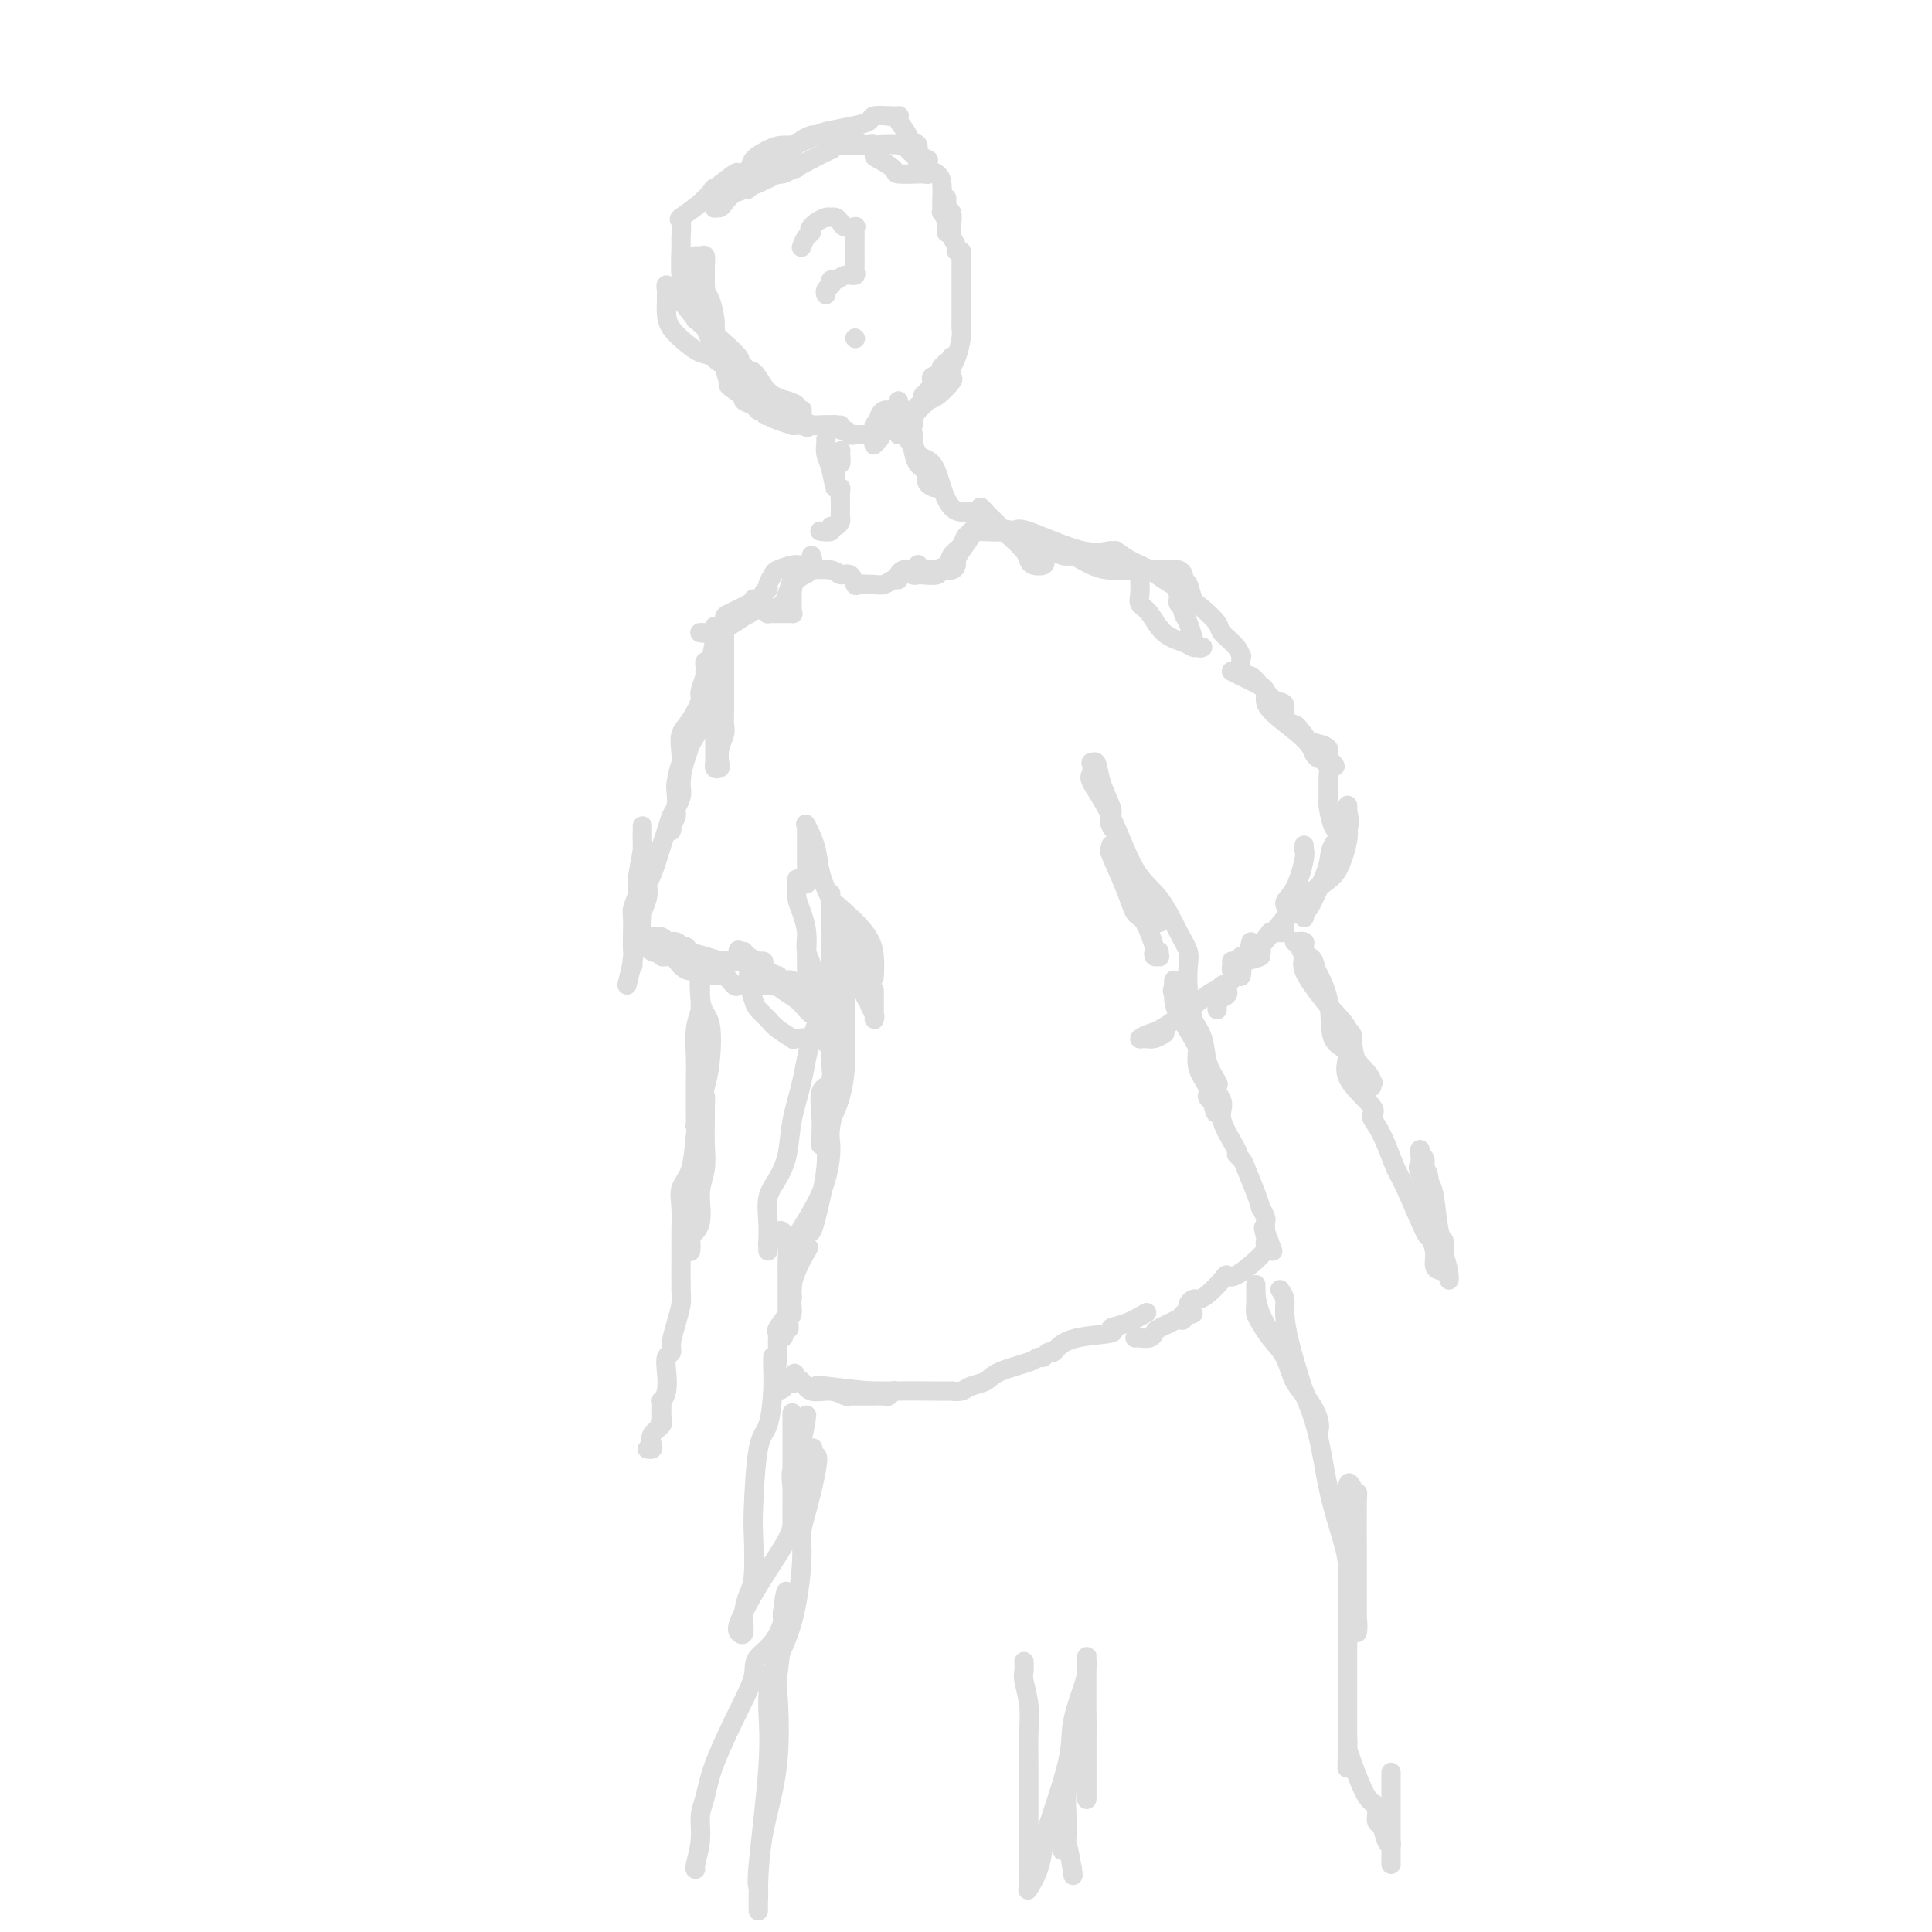<svg viewBox='0 0 400 400' version='1.1' xmlns='http://www.w3.org/2000/svg' xmlns:xlink='http://www.w3.org/1999/xlink'><g fill='none' stroke='#DDDDDD' stroke-width='4' stroke-linecap='round' stroke-linejoin='round'><path d='M165,118c0.449,-0.009 0.897,-0.019 1,0c0.103,0.019 -0.141,0.065 1,0c1.141,-0.065 3.667,-0.242 5,0c1.333,0.242 1.475,0.902 2,1c0.525,0.098 1.435,-0.366 2,0c0.565,0.366 0.784,1.563 1,2c0.216,0.437 0.428,0.113 1,0c0.572,-0.113 1.502,-0.015 2,0c0.498,0.015 0.563,-0.051 1,0c0.437,0.051 1.244,0.220 2,0c0.756,-0.220 1.459,-0.830 2,-1c0.541,-0.170 0.918,0.099 1,0c0.082,-0.099 -0.132,-0.566 0,-1c0.132,-0.434 0.610,-0.834 1,-1c0.390,-0.166 0.692,-0.096 1,0c0.308,0.096 0.621,0.218 1,0c0.379,-0.218 0.822,-0.777 1,-1c0.178,-0.223 0.089,-0.112 0,0'/><path d='M190,117c0.000,0.000 0.100,0.100 0.1,0.1'/><path d='M190,117c0.000,0.000 0.100,0.100 0.1,0.1'/><path d='M202,110c-0.475,-0.037 -0.950,-0.074 -1,0c-0.050,0.074 0.324,0.258 0,1c-0.324,0.742 -1.348,2.040 -2,3c-0.652,0.960 -0.932,1.582 -1,2c-0.068,0.418 0.078,0.634 0,1c-0.078,0.366 -0.378,0.883 -1,1c-0.622,0.117 -1.564,-0.165 -2,0c-0.436,0.165 -0.366,0.776 -1,1c-0.634,0.224 -1.972,0.061 -3,0c-1.028,-0.061 -1.746,-0.020 -2,0c-0.254,0.020 -0.043,0.020 0,0c0.043,-0.020 -0.083,-0.060 0,0c0.083,0.060 0.374,0.220 1,0c0.626,-0.220 1.586,-0.821 2,-1c0.414,-0.179 0.281,0.065 1,0c0.719,-0.065 2.290,-0.438 3,-1c0.710,-0.562 0.558,-1.313 1,-2c0.442,-0.687 1.478,-1.311 2,-2c0.522,-0.689 0.532,-1.442 1,-2c0.468,-0.558 1.395,-0.919 2,-1c0.605,-0.081 0.887,0.120 1,0c0.113,-0.120 0.056,-0.560 0,-1'/><path d='M203,109c1.858,-1.724 0.501,-1.033 0,-1c-0.501,0.033 -0.148,-0.593 0,-1c0.148,-0.407 0.089,-0.595 0,-1c-0.089,-0.405 -0.210,-1.027 0,-1c0.210,0.027 0.751,0.702 1,1c0.249,0.298 0.207,0.219 1,1c0.793,0.781 2.422,2.422 3,3c0.578,0.578 0.104,0.092 0,0c-0.104,-0.092 0.161,0.211 1,1c0.839,0.789 2.251,2.065 3,3c0.749,0.935 0.835,1.530 1,2c0.165,0.470 0.407,0.815 1,1c0.593,0.185 1.535,0.210 2,0c0.465,-0.210 0.453,-0.656 0,-1c-0.453,-0.344 -1.348,-0.587 -2,-1c-0.652,-0.413 -1.060,-0.996 -2,-2c-0.940,-1.004 -2.411,-2.430 -3,-3c-0.589,-0.570 -0.294,-0.285 0,0'/><path d='M173,94c0.000,0.356 0.000,0.712 0,1c-0.000,0.288 -0.000,0.507 0,1c0.000,0.493 0.000,1.261 0,2c-0.000,0.739 -0.000,1.448 0,2c0.000,0.552 0.000,0.948 0,1c-0.000,0.052 -0.000,-0.238 0,0c0.000,0.238 0.000,1.005 0,1c-0.000,-0.005 -0.001,-0.784 0,-1c0.001,-0.216 0.004,0.129 0,0c-0.004,-0.129 -0.015,-0.734 0,-1c0.015,-0.266 0.056,-0.195 0,-1c-0.056,-0.805 -0.207,-2.486 0,-3c0.207,-0.514 0.774,0.139 1,0c0.226,-0.139 0.113,-1.069 0,-2'/><path d='M174,94c0.167,-1.167 0.083,-0.583 0,0'/><path d='M186,90c0.734,0.021 1.468,0.042 2,0c0.532,-0.042 0.863,-0.147 1,0c0.137,0.147 0.081,0.546 0,1c-0.081,0.454 -0.188,0.963 0,2c0.188,1.037 0.669,2.601 1,3c0.331,0.399 0.511,-0.369 1,0c0.489,0.369 1.287,1.873 2,3c0.713,1.127 1.340,1.875 1,2c-0.340,0.125 -1.649,-0.375 -2,-1c-0.351,-0.625 0.256,-1.376 0,-2c-0.256,-0.624 -1.375,-1.123 -2,-2c-0.625,-0.877 -0.757,-2.134 -1,-3c-0.243,-0.866 -0.598,-1.343 -1,-2c-0.402,-0.657 -0.850,-1.496 -1,-2c-0.150,-0.504 -0.002,-0.674 0,-1c0.002,-0.326 -0.142,-0.807 0,-1c0.142,-0.193 0.571,-0.096 1,0'/><path d='M188,87c-0.548,-1.901 0.581,-0.653 1,0c0.419,0.653 0.129,0.712 0,1c-0.129,0.288 -0.095,0.805 0,2c0.095,1.195 0.253,3.066 1,4c0.747,0.934 2.084,0.930 3,2c0.916,1.070 1.412,3.215 2,5c0.588,1.785 1.270,3.209 2,4c0.730,0.791 1.510,0.947 2,1c0.490,0.053 0.692,0.001 1,0c0.308,-0.001 0.724,0.049 1,0c0.276,-0.049 0.414,-0.195 1,0c0.586,0.195 1.621,0.733 2,1c0.379,0.267 0.102,0.264 0,0c-0.102,-0.264 -0.029,-0.790 0,-1c0.029,-0.210 0.015,-0.105 0,0'/><path d='M171,91c-0.007,0.468 -0.013,0.935 0,1c0.013,0.065 0.046,-0.274 0,0c-0.046,0.274 -0.170,1.161 0,2c0.170,0.839 0.634,1.629 1,3c0.366,1.371 0.634,3.322 1,4c0.366,0.678 0.830,0.083 1,0c0.170,-0.083 0.046,0.344 0,1c-0.046,0.656 -0.015,1.539 0,2c0.015,0.461 0.014,0.501 0,1c-0.014,0.499 -0.040,1.458 0,2c0.040,0.542 0.147,0.667 0,1c-0.147,0.333 -0.548,0.874 -1,1c-0.452,0.126 -0.956,-0.162 -1,0c-0.044,0.162 0.373,0.774 0,1c-0.373,0.226 -1.535,0.064 -2,0c-0.465,-0.064 -0.232,-0.032 0,0'/><path d='M201,110c0.479,0.009 0.959,0.018 1,0c0.041,-0.018 -0.356,-0.062 1,0c1.356,0.062 4.464,0.231 6,0c1.536,-0.231 1.498,-0.860 4,0c2.502,0.860 7.543,3.211 11,4c3.457,0.789 5.330,0.015 6,0c0.670,-0.015 0.136,0.728 0,1c-0.136,0.272 0.127,0.073 0,0c-0.127,-0.073 -0.642,-0.018 -1,0c-0.358,0.018 -0.557,0.001 -1,0c-0.443,-0.001 -1.129,0.016 -2,0c-0.871,-0.016 -1.928,-0.064 -3,0c-1.072,0.064 -2.158,0.242 -3,0c-0.842,-0.242 -1.440,-0.902 -2,-1c-0.560,-0.098 -1.083,0.366 -2,0c-0.917,-0.366 -2.229,-1.562 -3,-2c-0.771,-0.438 -1.000,-0.117 -1,0c0.000,0.117 0.231,0.032 0,0c-0.231,-0.032 -0.923,-0.009 -1,0c-0.077,0.009 0.462,0.005 1,0'/><path d='M212,112c-2.717,-0.309 -0.510,-0.083 1,0c1.510,0.083 2.324,0.022 3,0c0.676,-0.022 1.213,-0.006 3,1c1.787,1.006 4.823,3.002 7,4c2.177,0.998 3.495,1.000 4,1c0.505,0.000 0.198,0.000 0,0c-0.198,-0.000 -0.288,-0.000 0,0c0.288,0.000 0.953,0.000 2,0c1.047,-0.000 2.474,-0.000 3,0c0.526,0.000 0.150,0.000 0,0c-0.150,-0.000 -0.075,-0.000 0,0'/><path d='M231,114c0.882,0.666 1.763,1.331 3,2c1.237,0.669 2.829,1.341 4,2c1.171,0.659 1.922,1.304 3,2c1.078,0.696 2.484,1.443 3,2c0.516,0.557 0.142,0.924 0,1c-0.142,0.076 -0.052,-0.138 0,0c0.052,0.138 0.066,0.628 0,1c-0.066,0.372 -0.211,0.627 0,1c0.211,0.373 0.778,0.866 1,1c0.222,0.134 0.101,-0.090 0,0c-0.101,0.090 -0.180,0.493 0,1c0.180,0.507 0.620,1.116 1,2c0.380,0.884 0.702,2.041 1,3c0.298,0.959 0.573,1.718 1,2c0.427,0.282 1.006,0.086 1,0c-0.006,-0.086 -0.595,-0.061 -1,0c-0.405,0.061 -0.624,0.157 -1,0c-0.376,-0.157 -0.910,-0.569 -2,-1c-1.090,-0.431 -2.737,-0.883 -4,-2c-1.263,-1.117 -2.142,-2.901 -3,-4c-0.858,-1.099 -1.694,-1.513 -2,-2c-0.306,-0.487 -0.082,-1.048 0,-2c0.082,-0.952 0.022,-2.295 0,-3c-0.022,-0.705 -0.006,-0.773 0,-1c0.006,-0.227 0.003,-0.614 0,-1'/><path d='M236,118c0.434,-1.082 1.518,-0.287 2,0c0.482,0.287 0.363,0.066 1,0c0.637,-0.066 2.030,0.022 3,0c0.970,-0.022 1.516,-0.154 2,0c0.484,0.154 0.905,0.592 1,1c0.095,0.408 -0.135,0.785 0,1c0.135,0.215 0.636,0.269 1,1c0.364,0.731 0.591,2.138 1,3c0.409,0.862 0.999,1.178 2,2c1.001,0.822 2.412,2.151 3,3c0.588,0.849 0.352,1.219 1,2c0.648,0.781 2.179,1.973 3,3c0.821,1.027 0.930,1.890 1,2c0.070,0.110 0.100,-0.532 0,0c-0.100,0.532 -0.328,2.239 0,3c0.328,0.761 1.214,0.575 2,1c0.786,0.425 1.471,1.461 2,2c0.529,0.539 0.901,0.582 1,1c0.099,0.418 -0.075,1.213 0,2c0.075,0.787 0.399,1.567 2,3c1.601,1.433 4.481,3.518 6,5c1.519,1.482 1.678,2.361 2,3c0.322,0.639 0.806,1.040 1,1c0.194,-0.040 0.097,-0.520 0,-1'/><path d='M273,156c4.147,5.515 0.514,0.801 -1,-1c-1.514,-1.801 -0.909,-0.691 -1,-1c-0.091,-0.309 -0.879,-2.037 -2,-3c-1.121,-0.963 -2.574,-1.160 -3,-2c-0.426,-0.840 0.175,-2.322 0,-3c-0.175,-0.678 -1.125,-0.551 -2,-1c-0.875,-0.449 -1.676,-1.475 -2,-2c-0.324,-0.525 -0.171,-0.549 -1,-1c-0.829,-0.451 -2.639,-1.330 -4,-2c-1.361,-0.670 -2.274,-1.129 -2,-1c0.274,0.129 1.735,0.848 2,1c0.265,0.152 -0.666,-0.264 0,0c0.666,0.264 2.927,1.209 4,2c1.073,0.791 0.956,1.429 1,2c0.044,0.571 0.248,1.074 1,2c0.752,0.926 2.053,2.276 3,3c0.947,0.724 1.539,0.824 2,1c0.461,0.176 0.789,0.429 1,1c0.211,0.571 0.305,1.459 1,2c0.695,0.541 1.990,0.736 3,1c1.010,0.264 1.735,0.596 2,1c0.265,0.404 0.071,0.878 0,1c-0.071,0.122 -0.020,-0.108 0,0c0.020,0.108 0.010,0.554 0,1'/><path d='M275,157c2.784,2.812 0.745,1.342 0,1c-0.745,-0.342 -0.197,0.444 0,1c0.197,0.556 0.042,0.880 0,2c-0.042,1.120 0.027,3.035 0,4c-0.027,0.965 -0.152,0.981 0,2c0.152,1.019 0.579,3.040 1,4c0.421,0.960 0.834,0.857 1,1c0.166,0.143 0.083,0.532 0,1c-0.083,0.468 -0.166,1.014 0,1c0.166,-0.014 0.580,-0.590 1,-1c0.420,-0.410 0.845,-0.656 1,-1c0.155,-0.344 0.042,-0.786 0,-1c-0.042,-0.214 -0.011,-0.200 0,-1c0.011,-0.800 0.003,-2.415 0,-3c-0.003,-0.585 0.001,-0.141 0,0c-0.001,0.141 -0.005,-0.023 0,0c0.005,0.023 0.021,0.232 0,1c-0.021,0.768 -0.077,2.095 0,3c0.077,0.905 0.289,1.387 0,3c-0.289,1.613 -1.078,4.357 -2,6c-0.922,1.643 -1.978,2.184 -3,3c-1.022,0.816 -2.011,1.908 -3,3'/><path d='M271,186c-1.467,2.460 -1.134,2.610 -1,3c0.134,0.390 0.068,1.021 0,1c-0.068,-0.021 -0.137,-0.693 0,-1c0.137,-0.307 0.479,-0.249 1,-1c0.521,-0.751 1.222,-2.313 2,-4c0.778,-1.687 1.634,-3.501 2,-5c0.366,-1.499 0.241,-2.682 1,-4c0.759,-1.318 2.403,-2.770 3,-4c0.597,-1.230 0.149,-2.236 0,-3c-0.149,-0.764 0.002,-1.284 0,-1c-0.002,0.284 -0.156,1.371 0,2c0.156,0.629 0.622,0.799 0,3c-0.622,2.201 -2.331,6.432 -4,9c-1.669,2.568 -3.298,3.473 -5,5c-1.702,1.527 -3.477,3.677 -4,5c-0.523,1.323 0.205,1.818 0,2c-0.205,0.182 -1.344,0.052 -2,0c-0.656,-0.052 -0.828,-0.026 -1,0'/><path d='M263,193c-2.325,2.778 -2.139,3.724 -2,4c0.139,0.276 0.230,-0.118 0,0c-0.230,0.118 -0.780,0.748 -1,1c-0.220,0.252 -0.110,0.126 0,0'/><path d='M270,175c0.011,0.440 0.022,0.880 0,1c-0.022,0.120 -0.078,-0.081 0,0c0.078,0.081 0.288,0.445 0,2c-0.288,1.555 -1.076,4.300 -2,6c-0.924,1.700 -1.985,2.353 -2,3c-0.015,0.647 1.016,1.286 0,3c-1.016,1.714 -4.079,4.501 -5,6c-0.921,1.499 0.299,1.709 0,2c-0.299,0.291 -2.119,0.664 -3,1c-0.881,0.336 -0.825,0.636 -1,1c-0.175,0.364 -0.583,0.791 -1,1c-0.417,0.209 -0.844,0.200 -1,0c-0.156,-0.200 -0.042,-0.592 0,-1c0.042,-0.408 0.012,-0.831 0,-1c-0.012,-0.169 -0.006,-0.085 0,0'/><path d='M168,115c0.309,1.110 0.618,2.221 0,3c-0.618,0.779 -2.164,1.228 -3,2c-0.836,0.772 -0.963,1.867 -1,3c-0.037,1.133 0.015,2.304 0,3c-0.015,0.696 -0.098,0.919 0,1c0.098,0.081 0.376,0.022 0,0c-0.376,-0.022 -1.407,-0.005 -2,0c-0.593,0.005 -0.747,-0.001 -1,0c-0.253,0.001 -0.604,0.011 -1,0c-0.396,-0.011 -0.837,-0.041 -1,0c-0.163,0.041 -0.046,0.155 0,0c0.046,-0.155 0.023,-0.577 0,-1'/><path d='M159,126c-0.656,0.039 0.205,0.136 1,0c0.795,-0.136 1.526,-0.505 2,-1c0.474,-0.495 0.691,-1.117 1,-2c0.309,-0.883 0.709,-2.026 1,-3c0.291,-0.974 0.472,-1.778 1,-2c0.528,-0.222 1.403,0.137 2,0c0.597,-0.137 0.915,-0.770 1,-1c0.085,-0.230 -0.065,-0.059 0,0c0.065,0.059 0.344,0.004 0,0c-0.344,-0.004 -1.312,0.044 -2,0c-0.688,-0.044 -1.097,-0.180 -2,0c-0.903,0.180 -2.299,0.676 -3,1c-0.701,0.324 -0.708,0.476 -1,1c-0.292,0.524 -0.870,1.419 -1,2c-0.130,0.581 0.189,0.849 0,1c-0.189,0.151 -0.886,0.185 -1,1c-0.114,0.815 0.354,2.412 0,3c-0.354,0.588 -1.530,0.168 -2,0c-0.470,-0.168 -0.235,-0.084 0,0'/><path d='M156,126c-1.041,1.492 -1.144,1.222 -1,1c0.144,-0.222 0.536,-0.395 0,0c-0.536,0.395 -1.998,1.360 -3,2c-1.002,0.640 -1.544,0.956 -2,1c-0.456,0.044 -0.827,-0.184 -1,0c-0.173,0.184 -0.148,0.781 -1,1c-0.852,0.219 -2.582,0.059 -3,0c-0.418,-0.059 0.476,-0.016 1,0c0.524,0.016 0.680,0.004 1,0c0.320,-0.004 0.806,-0.001 1,0c0.194,0.001 0.097,0.001 0,0'/><path d='M156,124c0.000,0.214 0.000,0.428 -1,1c-1.000,0.572 -3.000,1.501 -4,2c-1.000,0.499 -1.000,0.567 -1,1c-0.000,0.433 -0.000,1.230 0,2c0.000,0.770 0.000,1.513 0,2c-0.000,0.487 -0.000,0.718 0,1c0.000,0.282 0.000,0.613 0,1c-0.000,0.387 -0.000,0.828 0,2c0.000,1.172 0.001,3.076 0,4c-0.001,0.924 -0.004,0.869 0,2c0.004,1.131 0.015,3.448 0,5c-0.015,1.552 -0.056,2.339 0,3c0.056,0.661 0.207,1.198 0,2c-0.207,0.802 -0.774,1.871 -1,3c-0.226,1.129 -0.113,2.320 0,3c0.113,0.680 0.226,0.850 0,1c-0.226,0.150 -0.793,0.279 -1,0c-0.207,-0.279 -0.056,-0.967 0,-1c0.056,-0.033 0.015,0.588 0,0c-0.015,-0.588 -0.004,-2.384 0,-4c0.004,-1.616 0.001,-3.052 0,-5c-0.001,-1.948 -0.000,-4.409 0,-6c0.000,-1.591 0.000,-2.313 0,-3c-0.000,-0.687 -0.000,-1.339 0,-2c0.000,-0.661 0.000,-1.332 0,-2c-0.000,-0.668 -0.000,-1.334 0,-2c0.000,-0.666 0.000,-1.333 0,-2'/><path d='M148,132c-0.155,-4.172 -0.043,-1.602 0,-1c0.043,0.602 0.018,-0.763 0,-1c-0.018,-0.237 -0.028,0.655 0,1c0.028,0.345 0.093,0.144 0,1c-0.093,0.856 -0.344,2.770 -1,5c-0.656,2.230 -1.717,4.776 -2,6c-0.283,1.224 0.212,1.127 0,2c-0.212,0.873 -1.133,2.717 -2,4c-0.867,1.283 -1.681,2.006 -2,3c-0.319,0.994 -0.142,2.259 0,4c0.142,1.741 0.248,3.960 0,6c-0.248,2.040 -0.851,3.903 -1,5c-0.149,1.097 0.154,1.428 0,2c-0.154,0.572 -0.765,1.384 -1,2c-0.235,0.616 -0.092,1.035 0,1c0.092,-0.035 0.135,-0.523 0,-1c-0.135,-0.477 -0.449,-0.942 0,-2c0.449,-1.058 1.659,-2.708 2,-4c0.341,-1.292 -0.188,-2.226 0,-4c0.188,-1.774 1.094,-4.387 2,-7'/><path d='M143,154c0.724,-3.516 0.533,-3.807 1,-5c0.467,-1.193 1.593,-3.287 2,-5c0.407,-1.713 0.094,-3.046 0,-4c-0.094,-0.954 0.029,-1.531 0,-2c-0.029,-0.469 -0.212,-0.832 0,-1c0.212,-0.168 0.819,-0.142 1,0c0.181,0.142 -0.062,0.400 0,1c0.062,0.600 0.431,1.541 0,3c-0.431,1.459 -1.660,3.434 -2,5c-0.340,1.566 0.210,2.722 0,4c-0.210,1.278 -1.180,2.678 -2,4c-0.820,1.322 -1.491,2.566 -2,4c-0.509,1.434 -0.858,3.060 -1,4c-0.142,0.940 -0.079,1.196 0,2c0.079,0.804 0.172,2.156 0,3c-0.172,0.844 -0.611,1.181 -1,2c-0.389,0.819 -0.729,2.121 -1,3c-0.271,0.879 -0.473,1.336 -1,3c-0.527,1.664 -1.380,4.536 -2,6c-0.620,1.464 -1.007,1.519 -1,2c0.007,0.481 0.408,1.387 0,3c-0.408,1.613 -1.626,3.932 -2,5c-0.374,1.068 0.096,0.884 0,2c-0.096,1.116 -0.757,3.531 -1,5c-0.243,1.469 -0.070,1.991 0,2c0.070,0.009 0.035,-0.496 0,-1'/><path d='M131,199c-2.319,9.625 -0.617,2.688 0,0c0.617,-2.688 0.150,-1.129 0,-2c-0.150,-0.871 0.016,-4.174 0,-6c-0.016,-1.826 -0.215,-2.176 0,-3c0.215,-0.824 0.842,-2.122 1,-3c0.158,-0.878 -0.154,-1.335 0,-3c0.154,-1.665 0.773,-4.538 1,-6c0.227,-1.462 0.061,-1.515 0,-2c-0.061,-0.485 -0.016,-1.404 0,-2c0.016,-0.596 0.004,-0.869 0,-1c-0.004,-0.131 -0.001,-0.118 0,0c0.001,0.118 -0.001,0.343 0,2c0.001,1.657 0.004,4.747 0,7c-0.004,2.253 -0.016,3.668 0,5c0.016,1.332 0.060,2.580 0,4c-0.060,1.420 -0.225,3.011 0,4c0.225,0.989 0.839,1.375 1,2c0.161,0.625 -0.131,1.488 1,2c1.131,0.512 3.686,0.673 5,1c1.314,0.327 1.387,0.820 2,1c0.613,0.180 1.766,0.048 3,0c1.234,-0.048 2.549,-0.013 4,0c1.451,0.013 3.038,0.003 4,0c0.962,-0.003 1.297,-0.001 2,0c0.703,0.001 1.772,0.000 2,0c0.228,-0.000 -0.386,-0.000 -1,0'/><path d='M156,199c3.273,0.296 0.955,0.037 -1,0c-1.955,-0.037 -3.546,0.149 -5,0c-1.454,-0.149 -2.770,-0.632 -4,-1c-1.230,-0.368 -2.376,-0.619 -3,-1c-0.624,-0.381 -0.728,-0.890 -1,-1c-0.272,-0.110 -0.711,0.180 -1,0c-0.289,-0.180 -0.428,-0.830 -1,-1c-0.572,-0.170 -1.577,0.141 -2,0c-0.423,-0.141 -0.263,-0.733 -1,-1c-0.737,-0.267 -2.371,-0.207 -3,0c-0.629,0.207 -0.254,0.561 0,1c0.254,0.439 0.385,0.961 1,1c0.615,0.039 1.712,-0.406 2,0c0.288,0.406 -0.233,1.663 0,2c0.233,0.337 1.221,-0.245 2,0c0.779,0.245 1.349,1.318 2,2c0.651,0.682 1.383,0.975 2,1c0.617,0.025 1.120,-0.218 2,0c0.880,0.218 2.137,0.895 3,1c0.863,0.105 1.330,-0.364 2,0c0.670,0.364 1.541,1.562 2,2c0.459,0.438 0.504,0.117 1,0c0.496,-0.117 1.442,-0.031 2,0c0.558,0.031 0.727,0.008 1,0c0.273,-0.008 0.650,-0.002 1,0c0.350,0.002 0.671,0.001 1,0c0.329,-0.001 0.664,-0.000 1,0'/><path d='M159,204c2.785,0.437 0.746,-0.470 0,-1c-0.746,-0.530 -0.201,-0.681 0,-1c0.201,-0.319 0.057,-0.805 0,-1c-0.057,-0.195 -0.029,-0.097 0,0'/><path d='M165,182c-0.006,0.352 -0.012,0.705 0,1c0.012,0.295 0.042,0.534 0,1c-0.042,0.466 -0.155,1.160 0,2c0.155,0.840 0.577,1.826 1,3c0.423,1.174 0.845,2.536 1,4c0.155,1.464 0.042,3.031 0,4c-0.042,0.969 -0.012,1.339 0,2c0.012,0.661 0.007,1.614 0,3c-0.007,1.386 -0.016,3.206 0,4c0.016,0.794 0.057,0.564 0,1c-0.057,0.436 -0.212,1.539 0,2c0.212,0.461 0.790,0.279 1,0c0.210,-0.279 0.053,-0.654 0,-1c-0.053,-0.346 -0.000,-0.664 0,-1c0.000,-0.336 -0.052,-0.689 0,-2c0.052,-1.311 0.210,-3.578 0,-5c-0.210,-1.422 -0.787,-1.998 -1,-3c-0.213,-1.002 -0.061,-2.429 0,-3c0.061,-0.571 0.030,-0.285 0,0'/><path d='M167,183c0.000,-1.790 0.000,-3.579 0,-5c0.000,-1.421 0.000,-2.472 0,-3c0.000,-0.528 0.000,-0.533 0,-1c0.000,-0.467 0.000,-1.395 0,-2c0.000,-0.605 -0.000,-0.887 0,-1c0.000,-0.113 0.000,-0.056 0,0'/><path d='M167,171c0.058,0.110 0.116,0.220 0,0c-0.116,-0.220 -0.404,-0.771 0,0c0.404,0.771 1.502,2.863 2,5c0.498,2.137 0.397,4.320 2,8c1.603,3.680 4.912,8.859 6,11c1.088,2.141 -0.044,1.246 0,3c0.044,1.754 1.266,6.158 2,8c0.734,1.842 0.981,1.121 1,1c0.019,-0.121 -0.191,0.358 0,1c0.191,0.642 0.783,1.448 1,2c0.217,0.552 0.058,0.849 0,1c-0.058,0.151 -0.016,0.156 0,0c0.016,-0.156 0.004,-0.473 0,-1c-0.004,-0.527 -0.001,-1.265 0,-2c0.001,-0.735 0.000,-1.467 0,-2c-0.000,-0.533 -0.000,-0.867 0,-1c0.000,-0.133 0.000,-0.067 0,0'/><path d='M181,202c-0.021,0.341 -0.041,0.683 0,0c0.041,-0.683 0.145,-2.389 0,-4c-0.145,-1.611 -0.539,-3.126 -2,-5c-1.461,-1.874 -3.989,-4.107 -5,-5c-1.011,-0.893 -0.506,-0.447 0,0'/><path d='M172,185c-0.000,0.305 -0.000,0.610 0,2c0.000,1.390 0.000,3.866 0,6c-0.000,2.134 -0.001,3.928 0,5c0.001,1.072 0.002,1.422 0,3c-0.002,1.578 -0.008,4.384 0,7c0.008,2.616 0.030,5.042 0,7c-0.030,1.958 -0.113,3.448 0,5c0.113,1.552 0.423,3.166 0,4c-0.423,0.834 -1.579,0.888 -2,2c-0.421,1.112 -0.107,3.281 0,5c0.107,1.719 0.007,2.986 0,4c-0.007,1.014 0.079,1.774 0,2c-0.079,0.226 -0.322,-0.083 0,-1c0.322,-0.917 1.211,-2.441 2,-4c0.789,-1.559 1.479,-3.152 2,-5c0.521,-1.848 0.872,-3.951 1,-6c0.128,-2.049 0.034,-4.044 0,-6c-0.034,-1.956 -0.009,-3.874 0,-6c0.009,-2.126 0.003,-4.462 0,-7c-0.003,-2.538 -0.004,-5.279 0,-7c0.004,-1.721 0.012,-2.423 0,-3c-0.012,-0.577 -0.044,-1.031 0,-1c0.044,0.031 0.166,0.547 0,1c-0.166,0.453 -0.619,0.844 -1,2c-0.381,1.156 -0.691,3.078 -1,5'/><path d='M173,199c-0.605,2.528 -1.117,5.347 -2,8c-0.883,2.653 -2.137,5.140 -3,8c-0.863,2.860 -1.335,6.094 -2,9c-0.665,2.906 -1.523,5.484 -2,8c-0.477,2.516 -0.573,4.971 -1,7c-0.427,2.029 -1.186,3.633 -2,5c-0.814,1.367 -1.682,2.497 -2,4c-0.318,1.503 -0.085,3.380 0,5c0.085,1.620 0.022,2.982 0,4c-0.022,1.018 -0.003,1.691 0,2c0.003,0.309 -0.010,0.255 0,0c0.010,-0.255 0.044,-0.712 0,-1c-0.044,-0.288 -0.166,-0.408 0,-1c0.166,-0.592 0.619,-1.656 1,-2c0.381,-0.344 0.691,0.032 1,0c0.309,-0.032 0.619,-0.470 1,0c0.381,0.470 0.834,1.850 1,3c0.166,1.150 0.044,2.071 0,3c-0.044,0.929 -0.012,1.868 0,3c0.012,1.132 0.003,2.459 0,4c-0.003,1.541 -0.001,3.298 0,4c0.001,0.702 0.000,0.351 0,0'/><path d='M163,272c0.670,4.226 0.345,2.791 0,3c-0.345,0.209 -0.708,2.062 -1,2c-0.292,-0.062 -0.512,-2.039 0,-3c0.512,-0.961 1.756,-0.907 2,-2c0.244,-1.093 -0.511,-3.333 0,-6c0.511,-2.667 2.289,-5.762 3,-7c0.711,-1.238 0.356,-0.619 0,0'/><path d='M168,255c0.190,-0.305 0.379,-0.611 1,-3c0.621,-2.389 1.673,-6.862 2,-10c0.327,-3.138 -0.070,-4.942 0,-8c0.070,-3.058 0.607,-7.369 1,-10c0.393,-2.631 0.641,-3.581 1,-5c0.359,-1.419 0.830,-3.305 1,-4c0.170,-0.695 0.038,-0.198 0,0c-0.038,0.198 0.019,0.096 0,0c-0.019,-0.096 -0.113,-0.186 0,1c0.113,1.186 0.431,3.649 0,7c-0.431,3.351 -1.613,7.590 -2,10c-0.387,2.410 0.022,2.990 0,5c-0.022,2.010 -0.475,5.451 -2,9c-1.525,3.549 -4.121,7.206 -5,9c-0.879,1.794 -0.039,1.724 0,3c0.039,1.276 -0.721,3.899 -1,5c-0.279,1.101 -0.077,0.682 0,1c0.077,0.318 0.027,1.374 0,2c-0.027,0.626 -0.032,0.822 0,1c0.032,0.178 0.100,0.337 0,1c-0.100,0.663 -0.366,1.830 -1,3c-0.634,1.170 -1.634,2.344 -2,3c-0.366,0.656 -0.098,0.794 0,1c0.098,0.206 0.026,0.478 0,1c-0.026,0.522 -0.008,1.292 0,2c0.008,0.708 0.004,1.354 0,2'/><path d='M161,281c-1.318,11.058 1.886,5.703 3,4c1.114,-1.703 0.139,0.247 0,1c-0.139,0.753 0.558,0.311 1,0c0.442,-0.311 0.629,-0.490 1,0c0.371,0.490 0.927,1.648 2,2c1.073,0.352 2.664,-0.102 4,0c1.336,0.102 2.417,0.759 3,1c0.583,0.241 0.670,0.065 1,0c0.330,-0.065 0.904,-0.018 1,0c0.096,0.018 -0.287,0.006 0,0c0.287,-0.006 1.243,-0.005 2,0c0.757,0.005 1.314,0.016 2,0c0.686,-0.016 1.501,-0.057 2,0c0.499,0.057 0.681,0.211 1,0c0.319,-0.211 0.774,-0.789 1,-1c0.226,-0.211 0.221,-0.057 0,0c-0.221,0.057 -0.659,0.015 -1,0c-0.341,-0.015 -0.586,-0.004 -1,0c-0.414,0.004 -0.996,0.001 -2,0c-1.004,-0.001 -2.430,-0.000 -3,0c-0.570,0.000 -0.285,0.000 0,0'/><path d='M169,287c-0.040,-0.113 -0.080,-0.226 2,0c2.080,0.226 6.279,0.792 9,1c2.721,0.208 3.965,0.056 6,0c2.035,-0.056 4.862,-0.018 7,0c2.138,0.018 3.588,0.017 4,0c0.412,-0.017 -0.213,-0.049 0,0c0.213,0.049 1.265,0.178 2,0c0.735,-0.178 1.152,-0.665 2,-1c0.848,-0.335 2.125,-0.520 3,-1c0.875,-0.480 1.348,-1.257 3,-2c1.652,-0.743 4.485,-1.452 6,-2c1.515,-0.548 1.714,-0.933 2,-1c0.286,-0.067 0.659,0.186 1,0c0.341,-0.186 0.650,-0.809 1,-1c0.350,-0.191 0.739,0.051 1,0c0.261,-0.051 0.393,-0.394 1,-1c0.607,-0.606 1.691,-1.476 4,-2c2.309,-0.524 5.845,-0.701 7,-1c1.155,-0.299 -0.072,-0.719 0,-1c0.072,-0.281 1.442,-0.422 3,-1c1.558,-0.578 3.302,-1.594 4,-2c0.698,-0.406 0.349,-0.203 0,0'/><path d='M230,175c0.078,0.483 0.156,0.965 0,1c-0.156,0.035 -0.546,-0.379 0,1c0.546,1.379 2.027,4.551 3,7c0.973,2.449 1.437,4.177 2,5c0.563,0.823 1.227,0.742 2,2c0.773,1.258 1.657,3.855 2,5c0.343,1.145 0.144,0.839 0,1c-0.144,0.161 -0.235,0.789 0,1c0.235,0.211 0.795,0.005 1,0c0.205,-0.005 0.055,0.191 0,0c-0.055,-0.191 -0.016,-0.769 0,-1c0.016,-0.231 0.008,-0.116 0,0'/><path d='M240,191c-0.231,0.022 -0.463,0.043 -1,-1c-0.537,-1.043 -1.381,-3.151 -2,-5c-0.619,-1.849 -1.014,-3.441 -2,-5c-0.986,-1.559 -2.564,-3.087 -3,-4c-0.436,-0.913 0.269,-1.212 0,-2c-0.269,-0.788 -1.511,-2.065 -2,-3c-0.489,-0.935 -0.226,-1.528 0,-2c0.226,-0.472 0.414,-0.822 0,-2c-0.414,-1.178 -1.431,-3.185 -2,-5c-0.569,-1.815 -0.691,-3.440 -1,-4c-0.309,-0.560 -0.804,-0.057 -1,0c-0.196,0.057 -0.094,-0.333 0,0c0.094,0.333 0.180,1.391 0,2c-0.180,0.609 -0.627,0.771 0,2c0.627,1.229 2.330,3.526 4,7c1.670,3.474 3.309,8.126 5,11c1.691,2.874 3.433,3.971 5,6c1.567,2.029 2.958,4.989 4,7c1.042,2.011 1.733,3.072 2,4c0.267,0.928 0.108,1.724 0,3c-0.108,1.276 -0.165,3.031 0,5c0.165,1.969 0.551,4.152 1,6c0.449,1.848 0.960,3.360 1,5c0.040,1.640 -0.391,3.409 0,5c0.391,1.591 1.605,3.005 2,4c0.395,0.995 -0.030,1.570 0,2c0.030,0.430 0.515,0.715 1,1'/><path d='M251,228c0.998,4.825 0.992,1.387 1,0c0.008,-1.387 0.029,-0.722 0,-1c-0.029,-0.278 -0.107,-1.497 0,-2c0.107,-0.503 0.399,-0.288 0,-1c-0.399,-0.712 -1.490,-2.351 -2,-4c-0.510,-1.649 -0.438,-3.310 -1,-5c-0.562,-1.690 -1.758,-3.411 -3,-5c-1.242,-1.589 -2.529,-3.047 -3,-4c-0.471,-0.953 -0.126,-1.400 0,-2c0.126,-0.600 0.034,-1.351 0,-1c-0.034,0.351 -0.011,1.805 0,3c0.011,1.195 0.010,2.129 1,4c0.990,1.871 2.970,4.677 4,7c1.030,2.323 1.108,4.163 2,6c0.892,1.837 2.596,3.672 3,5c0.404,1.328 -0.492,2.149 0,4c0.492,1.851 2.373,4.732 3,6c0.627,1.268 0.000,0.922 0,1c-0.000,0.078 0.626,0.579 1,1c0.374,0.421 0.496,0.760 1,2c0.504,1.240 1.389,3.379 2,5c0.611,1.621 0.948,2.725 1,3c0.052,0.275 -0.182,-0.277 0,0c0.182,0.277 0.781,1.384 1,2c0.219,0.616 0.059,0.743 0,1c-0.059,0.257 -0.017,0.645 0,1c0.017,0.355 0.008,0.678 0,1'/><path d='M262,255c2.940,7.997 0.788,1.989 0,0c-0.788,-1.989 -0.214,0.043 0,1c0.214,0.957 0.068,0.841 0,1c-0.068,0.159 -0.058,0.594 0,1c0.058,0.406 0.164,0.785 -1,2c-1.164,1.215 -3.597,3.268 -5,4c-1.403,0.732 -1.776,0.143 -2,0c-0.224,-0.143 -0.298,0.161 -1,1c-0.702,0.839 -2.030,2.214 -3,3c-0.970,0.786 -1.582,0.985 -2,1c-0.418,0.015 -0.644,-0.154 -1,0c-0.356,0.154 -0.844,0.630 -1,1c-0.156,0.370 0.020,0.635 0,1c-0.020,0.365 -0.236,0.829 0,1c0.236,0.171 0.925,0.049 1,0c0.075,-0.049 -0.462,-0.024 -1,0'/><path d='M246,272c-2.414,2.638 -0.450,0.734 0,0c0.450,-0.734 -0.613,-0.298 -1,0c-0.387,0.298 -0.096,0.458 -1,1c-0.904,0.542 -3.002,1.466 -4,2c-0.998,0.534 -0.894,0.679 -1,1c-0.106,0.321 -0.420,0.818 -1,1c-0.580,0.182 -1.425,0.049 -2,0c-0.575,-0.049 -0.878,-0.014 -1,0c-0.122,0.014 -0.061,0.007 0,0'/><path d='M145,206c0.000,0.021 0.000,0.041 0,0c-0.000,-0.041 -0.000,-0.145 0,1c0.000,1.145 0.000,3.538 0,5c-0.000,1.462 -0.000,1.994 0,3c0.000,1.006 0.000,2.487 0,4c-0.000,1.513 -0.000,3.060 0,4c0.000,0.940 0.001,1.275 0,2c-0.001,0.725 -0.004,1.840 0,3c0.004,1.160 0.015,2.365 0,3c-0.015,0.635 -0.057,0.701 0,1c0.057,0.299 0.211,0.832 0,1c-0.211,0.168 -0.789,-0.029 -1,0c-0.211,0.029 -0.056,0.285 0,0c0.056,-0.285 0.014,-1.111 0,-2c-0.014,-0.889 -0.000,-1.840 0,-3c0.000,-1.160 -0.014,-2.529 0,-4c0.014,-1.471 0.056,-3.044 0,-5c-0.056,-1.956 -0.211,-4.296 0,-6c0.211,-1.704 0.789,-2.771 1,-4c0.211,-1.229 0.057,-2.621 0,-3c-0.057,-0.379 -0.015,0.255 0,0c0.015,-0.255 0.004,-1.398 0,-2c-0.004,-0.602 -0.001,-0.662 0,-1c0.001,-0.338 0.000,-0.954 0,-1c-0.000,-0.046 -0.000,0.477 0,1'/><path d='M145,203c-0.118,-3.616 -0.414,1.346 0,4c0.414,2.654 1.537,3.002 2,5c0.463,1.998 0.268,5.646 0,8c-0.268,2.354 -0.607,3.414 -1,5c-0.393,1.586 -0.840,3.696 -1,6c-0.160,2.304 -0.033,4.801 0,6c0.033,1.199 -0.030,1.101 0,2c0.030,0.899 0.152,2.797 0,4c-0.152,1.203 -0.577,1.711 -1,3c-0.423,1.289 -0.845,3.358 -1,5c-0.155,1.642 -0.044,2.858 0,4c0.044,1.142 0.020,2.208 0,3c-0.020,0.792 -0.034,1.308 0,1c0.034,-0.308 0.118,-1.439 0,-2c-0.118,-0.561 -0.438,-0.553 0,-1c0.438,-0.447 1.634,-1.349 2,-3c0.366,-1.651 -0.098,-4.052 0,-6c0.098,-1.948 0.758,-3.444 1,-5c0.242,-1.556 0.065,-3.171 0,-5c-0.065,-1.829 -0.017,-3.872 0,-5c0.017,-1.128 0.005,-1.342 0,-2c-0.005,-0.658 -0.001,-1.759 0,-2c0.001,-0.241 0.001,0.380 0,1'/><path d='M146,229c0.291,-4.463 -0.482,-1.122 -1,1c-0.518,2.122 -0.780,3.025 -1,5c-0.220,1.975 -0.399,5.021 -1,7c-0.601,1.979 -1.625,2.890 -2,4c-0.375,1.110 -0.100,2.417 0,4c0.100,1.583 0.024,3.441 0,5c-0.024,1.559 0.004,2.820 0,5c-0.004,2.180 -0.038,5.281 0,7c0.038,1.719 0.150,2.056 0,3c-0.150,0.944 -0.562,2.495 -1,4c-0.438,1.505 -0.901,2.962 -1,4c-0.099,1.038 0.166,1.655 0,2c-0.166,0.345 -0.762,0.417 -1,1c-0.238,0.583 -0.116,1.678 0,3c0.116,1.322 0.227,2.870 0,4c-0.227,1.130 -0.794,1.843 -1,2c-0.206,0.157 -0.053,-0.243 0,0c0.053,0.243 0.007,1.129 0,2c-0.007,0.871 0.026,1.729 0,2c-0.026,0.271 -0.111,-0.043 0,0c0.111,0.043 0.418,0.442 0,1c-0.418,0.558 -1.562,1.274 -2,2c-0.438,0.726 -0.169,1.463 0,2c0.169,0.537 0.238,0.875 0,1c-0.238,0.125 -0.782,0.036 -1,0c-0.218,-0.036 -0.109,-0.018 0,0'/><path d='M268,195c0.851,-0.067 1.702,-0.134 2,0c0.298,0.134 0.041,0.471 0,1c-0.041,0.529 0.132,1.252 0,2c-0.132,0.748 -0.571,1.522 0,3c0.571,1.478 2.150,3.662 4,6c1.850,2.338 3.970,4.832 5,6c1.030,1.168 0.970,1.011 1,2c0.030,0.989 0.152,3.122 1,5c0.848,1.878 2.423,3.499 3,4c0.577,0.501 0.155,-0.118 0,0c-0.155,0.118 -0.044,0.972 0,1c0.044,0.028 0.019,-0.770 0,-1c-0.019,-0.230 -0.032,0.109 0,0c0.032,-0.109 0.111,-0.668 -1,-2c-1.111,-1.332 -3.411,-3.439 -4,-5c-0.589,-1.561 0.533,-2.575 0,-4c-0.533,-1.425 -2.721,-3.262 -4,-5c-1.279,-1.738 -1.649,-3.377 -2,-5c-0.351,-1.623 -0.682,-3.229 -1,-4c-0.318,-0.771 -0.624,-0.708 -1,-1c-0.376,-0.292 -0.822,-0.941 -1,-1c-0.178,-0.059 -0.089,0.470 0,1'/><path d='M270,198c-1.952,-3.775 0.169,-0.213 1,1c0.831,1.213 0.371,0.075 1,1c0.629,0.925 2.345,3.911 3,7c0.655,3.089 0.248,6.280 1,8c0.752,1.720 2.663,1.968 3,3c0.337,1.032 -0.899,2.847 0,5c0.899,2.153 3.932,4.643 5,6c1.068,1.357 0.171,1.581 0,2c-0.171,0.419 0.385,1.032 1,2c0.615,0.968 1.288,2.292 2,4c0.712,1.708 1.463,3.801 2,5c0.537,1.199 0.861,1.505 2,4c1.139,2.495 3.093,7.180 4,9c0.907,1.820 0.769,0.776 1,1c0.231,0.224 0.833,1.718 1,3c0.167,1.282 -0.099,2.353 0,3c0.099,0.647 0.563,0.870 1,1c0.437,0.130 0.846,0.167 1,0c0.154,-0.167 0.052,-0.538 0,-1c-0.052,-0.462 -0.055,-1.016 0,-2c0.055,-0.984 0.170,-2.398 0,-3c-0.170,-0.602 -0.623,-0.393 -1,-2c-0.377,-1.607 -0.679,-5.031 -1,-7c-0.321,-1.969 -0.660,-2.485 -1,-3'/><path d='M296,245c-0.397,-3.199 -0.891,-2.695 -1,-3c-0.109,-0.305 0.167,-1.418 0,-2c-0.167,-0.582 -0.776,-0.632 -1,-1c-0.224,-0.368 -0.063,-1.055 0,-1c0.063,0.055 0.029,0.851 0,1c-0.029,0.149 -0.052,-0.349 0,0c0.052,0.349 0.178,1.545 0,2c-0.178,0.455 -0.661,0.171 0,2c0.661,1.829 2.464,5.772 3,8c0.536,2.228 -0.196,2.741 0,4c0.196,1.259 1.321,3.265 2,5c0.679,1.735 0.914,3.198 1,4c0.086,0.802 0.025,0.943 0,1c-0.025,0.057 -0.012,0.028 0,0'/><path d='M259,195c-0.311,1.273 -0.621,2.546 -1,3c-0.379,0.454 -0.825,0.089 -1,0c-0.175,-0.089 -0.079,0.098 0,1c0.079,0.902 0.140,2.519 0,3c-0.140,0.481 -0.482,-0.175 -1,0c-0.518,0.175 -1.210,1.179 -2,2c-0.790,0.821 -1.676,1.457 -2,2c-0.324,0.543 -0.086,0.993 0,1c0.086,0.007 0.021,-0.428 0,0c-0.021,0.428 0.002,1.720 0,2c-0.002,0.280 -0.029,-0.450 0,-1c0.029,-0.550 0.113,-0.918 0,-1c-0.113,-0.082 -0.422,0.122 0,0c0.422,-0.122 1.575,-0.571 2,-1c0.425,-0.429 0.121,-0.837 0,-1c-0.121,-0.163 -0.061,-0.082 0,0'/><path d='M254,204c-0.312,-0.128 -0.625,-0.256 -1,0c-0.375,0.256 -0.813,0.895 -1,1c-0.187,0.105 -0.125,-0.326 -2,1c-1.875,1.326 -5.688,4.409 -8,6c-2.312,1.591 -3.124,1.691 -4,2c-0.876,0.309 -1.818,0.829 -2,1c-0.182,0.171 0.394,-0.006 1,0c0.606,0.006 1.240,0.194 2,0c0.760,-0.194 1.646,-0.770 2,-1c0.354,-0.230 0.177,-0.115 0,0'/><path d='M154,197c-0.120,0.258 -0.240,0.516 0,1c0.240,0.484 0.841,1.193 1,2c0.159,0.807 -0.125,1.710 0,3c0.125,1.290 0.658,2.966 1,4c0.342,1.034 0.493,1.426 1,2c0.507,0.574 1.369,1.329 2,2c0.631,0.671 1.030,1.256 2,2c0.970,0.744 2.512,1.645 3,2c0.488,0.355 -0.079,0.163 1,0c1.079,-0.163 3.803,-0.296 5,0c1.197,0.296 0.867,1.020 1,1c0.133,-0.020 0.731,-0.783 1,-1c0.269,-0.217 0.210,0.112 0,0c-0.210,-0.112 -0.571,-0.666 -1,-1c-0.429,-0.334 -0.925,-0.449 -1,-1c-0.075,-0.551 0.273,-1.539 0,-2c-0.273,-0.461 -1.165,-0.395 -2,-1c-0.835,-0.605 -1.611,-1.881 -3,-3c-1.389,-1.119 -3.390,-2.079 -4,-3c-0.610,-0.921 0.170,-1.801 0,-2c-0.170,-0.199 -1.292,0.283 -2,0c-0.708,-0.283 -1.003,-1.330 -1,-2c0.003,-0.670 0.305,-0.964 0,-1c-0.305,-0.036 -1.216,0.186 -2,0c-0.784,-0.186 -1.442,-0.781 -2,-1c-0.558,-0.219 -1.017,-0.063 -1,0c0.017,0.063 0.508,0.031 1,0'/><path d='M154,198c-2.459,-2.177 -0.608,-1.120 1,0c1.608,1.120 2.971,2.301 4,3c1.029,0.699 1.722,0.914 2,1c0.278,0.086 0.139,0.043 0,0'/><path d='M162,203c0.847,-0.119 1.694,-0.238 2,0c0.306,0.238 0.070,0.835 0,1c-0.070,0.165 0.025,-0.100 0,0c-0.025,0.100 -0.172,0.567 0,1c0.172,0.433 0.663,0.834 1,1c0.337,0.166 0.521,0.097 1,0c0.479,-0.097 1.252,-0.222 2,0c0.748,0.222 1.471,0.791 2,1c0.529,0.209 0.866,0.060 1,0c0.134,-0.060 0.067,-0.030 0,0'/><path d='M168,88c-0.100,0.000 -0.199,0.000 0,0c0.199,-0.000 0.697,-0.001 1,0c0.303,0.001 0.410,0.004 1,0c0.590,-0.004 1.664,-0.016 2,0c0.336,0.016 -0.065,0.061 0,0c0.065,-0.061 0.596,-0.226 1,0c0.404,0.226 0.682,0.845 1,1c0.318,0.155 0.676,-0.155 1,0c0.324,0.155 0.615,0.774 1,1c0.385,0.226 0.863,0.060 1,0c0.137,-0.060 -0.068,-0.015 0,0c0.068,0.015 0.411,0.001 1,0c0.589,-0.001 1.426,0.010 2,0c0.574,-0.010 0.886,-0.041 1,0c0.114,0.041 0.031,0.155 0,0c-0.031,-0.155 -0.008,-0.580 0,-1c0.008,-0.420 0.002,-0.834 0,-1c-0.002,-0.166 -0.001,-0.083 0,0'/><path d='M181,88c2.205,-0.100 1.218,-0.351 1,-1c-0.218,-0.649 0.334,-1.695 1,-2c0.666,-0.305 1.447,0.132 2,0c0.553,-0.132 0.879,-0.833 1,-1c0.121,-0.167 0.036,0.198 0,0c-0.036,-0.198 -0.024,-0.961 0,-1c0.024,-0.039 0.059,0.644 0,1c-0.059,0.356 -0.213,0.383 -1,1c-0.787,0.617 -2.208,1.823 -3,3c-0.792,1.177 -0.955,2.324 -1,3c-0.045,0.676 0.029,0.882 0,1c-0.029,0.118 -0.162,0.147 0,0c0.162,-0.147 0.618,-0.471 1,-1c0.382,-0.529 0.691,-1.265 1,-2'/><path d='M183,89c0.698,-0.549 1.444,-0.922 2,-1c0.556,-0.078 0.923,0.137 1,0c0.077,-0.137 -0.134,-0.628 0,-1c0.134,-0.372 0.614,-0.624 1,-1c0.386,-0.376 0.677,-0.874 1,-1c0.323,-0.126 0.678,0.122 1,0c0.322,-0.122 0.613,-0.614 1,-1c0.387,-0.386 0.872,-0.667 1,-1c0.128,-0.333 -0.102,-0.719 0,-1c0.102,-0.281 0.535,-0.458 1,-1c0.465,-0.542 0.961,-1.451 1,-2c0.039,-0.549 -0.379,-0.740 0,-1c0.379,-0.260 1.555,-0.591 2,-1c0.445,-0.409 0.158,-0.898 0,-1c-0.158,-0.102 -0.186,0.183 0,0c0.186,-0.183 0.586,-0.835 1,-1c0.414,-0.165 0.843,0.158 1,0c0.157,-0.158 0.041,-0.798 0,-1c-0.041,-0.202 -0.008,0.032 0,0c0.008,-0.032 -0.010,-0.332 0,0c0.010,0.332 0.049,1.296 0,2c-0.049,0.704 -0.184,1.147 -1,2c-0.816,0.853 -2.311,2.115 -3,3c-0.689,0.885 -0.570,1.392 -1,2c-0.430,0.608 -1.409,1.317 -2,2c-0.591,0.683 -0.796,1.342 -1,2'/><path d='M189,87c-1.160,2.091 -0.060,1.319 0,1c0.060,-0.319 -0.920,-0.184 -1,0c-0.080,0.184 0.739,0.416 1,0c0.261,-0.416 -0.038,-1.481 0,-2c0.038,-0.519 0.413,-0.492 1,-1c0.587,-0.508 1.387,-1.551 2,-2c0.613,-0.449 1.039,-0.305 2,-1c0.961,-0.695 2.456,-2.229 3,-3c0.544,-0.771 0.135,-0.780 0,-1c-0.135,-0.220 0.002,-0.650 0,-1c-0.002,-0.350 -0.144,-0.621 0,-1c0.144,-0.379 0.575,-0.868 1,-2c0.425,-1.132 0.846,-2.907 1,-4c0.154,-1.093 0.041,-1.505 0,-2c-0.041,-0.495 -0.011,-1.074 0,-2c0.011,-0.926 0.003,-2.198 0,-3c-0.003,-0.802 -0.001,-1.132 0,-2c0.001,-0.868 0.000,-2.274 0,-3c-0.000,-0.726 -0.000,-0.772 0,-1c0.000,-0.228 0.001,-0.639 0,-1c-0.001,-0.361 -0.004,-0.670 0,-1c0.004,-0.330 0.016,-0.679 0,-1c-0.016,-0.321 -0.061,-0.615 0,-1c0.061,-0.385 0.226,-0.863 0,-1c-0.226,-0.137 -0.844,0.066 -1,0c-0.156,-0.066 0.150,-0.402 0,-1c-0.150,-0.598 -0.757,-1.456 -1,-2c-0.243,-0.544 -0.121,-0.772 0,-1'/><path d='M197,48c-0.326,-3.736 -0.140,-2.076 0,-2c0.140,0.076 0.234,-1.432 0,-2c-0.234,-0.568 -0.795,-0.194 -1,0c-0.205,0.194 -0.055,0.210 0,0c0.055,-0.210 0.015,-0.644 0,-1c-0.015,-0.356 -0.004,-0.634 0,-1c0.004,-0.366 0.001,-0.819 0,-1c-0.001,-0.181 -0.001,-0.091 0,0'/><path d='M174,88c-0.296,0.001 -0.593,0.001 -1,0c-0.407,-0.001 -0.925,-0.004 -1,0c-0.075,0.004 0.292,0.016 0,0c-0.292,-0.016 -1.245,-0.060 -2,0c-0.755,0.060 -1.313,0.222 -2,0c-0.687,-0.222 -1.505,-0.830 -2,-1c-0.495,-0.170 -0.669,0.099 -1,0c-0.331,-0.099 -0.820,-0.565 -1,-1c-0.180,-0.435 -0.052,-0.838 0,-1c0.052,-0.162 0.027,-0.082 0,0c-0.027,0.082 -0.057,0.166 0,0c0.057,-0.166 0.199,-0.581 0,-1c-0.199,-0.419 -0.741,-0.843 -1,-1c-0.259,-0.157 -0.236,-0.046 -1,0c-0.764,0.046 -2.314,0.027 -3,0c-0.686,-0.027 -0.509,-0.064 -1,0c-0.491,0.064 -1.651,0.227 -2,0c-0.349,-0.227 0.113,-0.844 0,-1c-0.113,-0.156 -0.800,0.150 -1,0c-0.200,-0.150 0.086,-0.757 0,-1c-0.086,-0.243 -0.543,-0.121 -1,0'/><path d='M154,81c-3.350,-1.237 -1.724,-0.829 -1,-1c0.724,-0.171 0.545,-0.922 0,-1c-0.545,-0.078 -1.457,0.517 -2,0c-0.543,-0.517 -0.717,-2.147 -1,-3c-0.283,-0.853 -0.675,-0.930 -1,-1c-0.325,-0.070 -0.582,-0.133 -1,-1c-0.418,-0.867 -0.997,-2.537 -1,-3c-0.003,-0.463 0.571,0.280 1,1c0.429,0.720 0.713,1.415 1,2c0.287,0.585 0.576,1.059 1,2c0.424,0.941 0.982,2.350 1,3c0.018,0.650 -0.504,0.541 0,1c0.504,0.459 2.034,1.485 3,2c0.966,0.515 1.366,0.520 2,1c0.634,0.480 1.500,1.435 2,2c0.500,0.565 0.634,0.740 1,1c0.366,0.260 0.963,0.606 2,1c1.037,0.394 2.515,0.838 3,1c0.485,0.162 -0.023,0.044 0,0c0.023,-0.044 0.578,-0.012 1,0c0.422,0.012 0.711,0.006 1,0'/><path d='M166,88c1.992,0.928 0.974,0.249 1,0c0.026,-0.249 1.098,-0.070 1,0c-0.098,0.070 -1.366,0.029 -2,0c-0.634,-0.029 -0.635,-0.045 -1,0c-0.365,0.045 -1.096,0.152 -1,0c0.096,-0.152 1.017,-0.562 0,-1c-1.017,-0.438 -3.973,-0.905 -5,-1c-1.027,-0.095 -0.125,0.182 0,0c0.125,-0.182 -0.527,-0.822 -1,-1c-0.473,-0.178 -0.768,0.107 -1,0c-0.232,-0.107 -0.401,-0.606 -1,-1c-0.599,-0.394 -1.628,-0.683 -2,-1c-0.372,-0.317 -0.088,-0.661 0,-1c0.088,-0.339 -0.022,-0.671 0,-1c0.022,-0.329 0.175,-0.654 0,-1c-0.175,-0.346 -0.677,-0.712 -1,-1c-0.323,-0.288 -0.465,-0.497 -1,-1c-0.535,-0.503 -1.463,-1.300 -2,-2c-0.537,-0.700 -0.683,-1.304 -1,-2c-0.317,-0.696 -0.805,-1.485 -1,-2c-0.195,-0.515 -0.098,-0.758 0,-1'/><path d='M148,71c-1.238,-2.249 -0.332,-1.372 0,-1c0.332,0.372 0.090,0.239 0,0c-0.090,-0.239 -0.027,-0.586 0,-1c0.027,-0.414 0.017,-0.896 0,-1c-0.017,-0.104 -0.043,0.171 0,0c0.043,-0.171 0.155,-0.789 0,-2c-0.155,-1.211 -0.578,-3.015 -1,-4c-0.422,-0.985 -0.844,-1.150 -1,-2c-0.156,-0.850 -0.044,-2.386 0,-3c0.044,-0.614 0.022,-0.307 0,0'/><path d='M152,76c-0.188,0.087 -0.375,0.174 -1,0c-0.625,-0.174 -1.687,-0.609 -2,-1c-0.313,-0.391 0.124,-0.739 0,-1c-0.124,-0.261 -0.807,-0.437 -1,-1c-0.193,-0.563 0.106,-1.514 0,-2c-0.106,-0.486 -0.616,-0.507 -1,-1c-0.384,-0.493 -0.643,-1.457 -1,-2c-0.357,-0.543 -0.814,-0.663 -2,-2c-1.186,-1.337 -3.102,-3.890 -4,-5c-0.898,-1.110 -0.776,-0.776 -1,-1c-0.224,-0.224 -0.792,-1.008 -1,-1c-0.208,0.008 -0.054,0.806 0,1c0.054,0.194 0.009,-0.215 0,0c-0.009,0.215 0.017,1.056 0,2c-0.017,0.944 -0.077,1.992 0,3c0.077,1.008 0.289,1.976 1,3c0.711,1.024 1.920,2.105 3,3c1.080,0.895 2.033,1.606 3,2c0.967,0.394 1.950,0.473 3,1c1.050,0.527 2.168,1.502 3,2c0.832,0.498 1.378,0.519 2,1c0.622,0.481 1.321,1.423 2,2c0.679,0.577 1.340,0.788 2,1'/><path d='M157,80c3.129,2.246 1.951,1.860 2,2c0.049,0.140 1.324,0.807 2,1c0.676,0.193 0.755,-0.088 1,0c0.245,0.088 0.658,0.547 1,1c0.342,0.453 0.613,0.902 1,1c0.387,0.098 0.889,-0.156 1,0c0.111,0.156 -0.171,0.722 0,1c0.171,0.278 0.793,0.268 1,0c0.207,-0.268 -0.001,-0.793 0,-1c0.001,-0.207 0.212,-0.097 0,0c-0.212,0.097 -0.847,0.183 -1,0c-0.153,-0.183 0.176,-0.633 0,-1c-0.176,-0.367 -0.856,-0.652 -2,-1c-1.144,-0.348 -2.750,-0.758 -4,-2c-1.250,-1.242 -2.143,-3.317 -3,-4c-0.857,-0.683 -1.677,0.026 -2,0c-0.323,-0.026 -0.148,-0.787 0,-1c0.148,-0.213 0.271,0.122 0,0c-0.271,-0.122 -0.934,-0.703 -1,-1c-0.066,-0.297 0.467,-0.312 0,-1c-0.467,-0.688 -1.932,-2.051 -3,-3c-1.068,-0.949 -1.739,-1.484 -2,-2c-0.261,-0.516 -0.111,-1.015 0,-1c0.111,0.015 0.184,0.542 0,0c-0.184,-0.542 -0.624,-2.155 -1,-3c-0.376,-0.845 -0.688,-0.923 -1,-1'/><path d='M146,64c-2.725,-3.941 -0.538,-3.294 0,-3c0.538,0.294 -0.574,0.234 -1,0c-0.426,-0.234 -0.167,-0.641 0,-1c0.167,-0.359 0.241,-0.671 0,-1c-0.241,-0.329 -0.797,-0.676 -1,-1c-0.203,-0.324 -0.055,-0.626 0,-1c0.055,-0.374 0.016,-0.821 0,-1c-0.016,-0.179 -0.008,-0.089 0,0'/><path d='M144,54c0.000,0.000 0.100,0.100 0.1,0.1'/><path d='M144,54c0.000,0.000 0.100,0.100 0.1,0.1'/><path d='M144,54c-0.083,-0.435 -0.166,-0.871 0,-1c0.166,-0.129 0.580,0.047 1,0c0.420,-0.047 0.846,-0.318 1,0c0.154,0.318 0.037,1.225 0,2c-0.037,0.775 0.005,1.417 0,2c-0.005,0.583 -0.058,1.108 0,2c0.058,0.892 0.227,2.150 0,3c-0.227,0.850 -0.848,1.291 -1,2c-0.152,0.709 0.167,1.687 0,2c-0.167,0.313 -0.819,-0.037 -1,0c-0.181,0.037 0.109,0.462 0,0c-0.109,-0.462 -0.618,-1.809 -1,-3c-0.382,-1.191 -0.637,-2.225 -1,-3c-0.363,-0.775 -0.833,-1.291 -1,-3c-0.167,-1.709 -0.032,-4.610 0,-6c0.032,-1.390 -0.038,-1.269 0,-2c0.038,-0.731 0.184,-2.313 0,-3c-0.184,-0.687 -0.696,-0.479 0,-1c0.696,-0.521 2.602,-1.772 4,-3c1.398,-1.228 2.290,-2.434 3,-3c0.710,-0.566 1.240,-0.491 2,-1c0.760,-0.509 1.751,-1.603 3,-2c1.249,-0.397 2.758,-0.096 4,0c1.242,0.096 2.219,-0.013 3,0c0.781,0.013 1.366,0.146 2,0c0.634,-0.146 1.317,-0.573 2,-1'/><path d='M164,35c1.702,-0.171 0.456,-0.099 0,0c-0.456,0.099 -0.120,0.226 0,0c0.120,-0.226 0.026,-0.806 0,-1c-0.026,-0.194 0.015,-0.003 0,0c-0.015,0.003 -0.087,-0.183 -1,0c-0.913,0.183 -2.668,0.735 -4,1c-1.332,0.265 -2.240,0.243 -3,1c-0.760,0.757 -1.370,2.294 -2,3c-0.630,0.706 -1.279,0.582 -2,1c-0.721,0.418 -1.514,1.376 -2,2c-0.486,0.624 -0.667,0.912 -1,1c-0.333,0.088 -0.820,-0.023 -1,0c-0.180,0.023 -0.052,0.181 0,0c0.052,-0.181 0.029,-0.701 0,-1c-0.029,-0.299 -0.062,-0.377 0,-1c0.062,-0.623 0.220,-1.791 0,-2c-0.220,-0.209 -0.818,0.541 0,0c0.818,-0.541 3.051,-2.371 4,-3c0.949,-0.629 0.615,-0.055 1,0c0.385,0.055 1.488,-0.408 2,-1c0.512,-0.592 0.432,-1.312 1,-2c0.568,-0.688 1.784,-1.344 3,-2'/><path d='M159,31c2.561,-1.355 3.464,-0.744 5,-1c1.536,-0.256 3.705,-1.379 5,-2c1.295,-0.621 1.717,-0.741 3,-1c1.283,-0.259 3.427,-0.658 5,-1c1.573,-0.342 2.576,-0.628 3,-1c0.424,-0.372 0.268,-0.831 1,-1c0.732,-0.169 2.352,-0.048 3,0c0.648,0.048 0.324,0.024 0,0'/><path d='M184,24c0.831,0.011 1.661,0.021 2,0c0.339,-0.021 0.186,-0.075 0,0c-0.186,0.075 -0.404,0.279 0,1c0.404,0.721 1.429,1.957 2,3c0.571,1.043 0.688,1.891 1,2c0.312,0.109 0.818,-0.522 1,0c0.182,0.522 0.038,2.196 0,3c-0.038,0.804 0.028,0.737 0,1c-0.028,0.263 -0.151,0.855 0,1c0.151,0.145 0.577,-0.157 1,0c0.423,0.157 0.845,0.773 1,1c0.155,0.227 0.044,0.065 0,0c-0.044,-0.065 -0.022,-0.032 0,0'/><path d='M192,36c-0.429,0.004 -0.857,0.008 -1,0c-0.143,-0.008 -0.000,-0.028 -1,0c-1.000,0.028 -3.142,0.105 -4,0c-0.858,-0.105 -0.432,-0.391 -1,-1c-0.568,-0.609 -2.131,-1.540 -3,-2c-0.869,-0.460 -1.043,-0.448 -1,-1c0.043,-0.552 0.303,-1.668 0,-2c-0.303,-0.332 -1.169,0.121 -2,0c-0.831,-0.121 -1.627,-0.817 -3,-1c-1.373,-0.183 -3.323,0.146 -4,0c-0.677,-0.146 -0.083,-0.769 0,-1c0.083,-0.231 -0.347,-0.072 -1,0c-0.653,0.072 -1.530,0.055 -2,0c-0.470,-0.055 -0.532,-0.149 -1,0c-0.468,0.149 -1.343,0.540 -2,1c-0.657,0.460 -1.096,0.991 -2,2c-0.904,1.009 -2.274,2.498 -3,3c-0.726,0.502 -0.808,0.016 -1,0c-0.192,-0.016 -0.493,0.438 -1,1c-0.507,0.562 -1.218,1.233 -2,2c-0.782,0.767 -1.634,1.630 -2,2c-0.366,0.370 -0.248,0.249 0,0c0.248,-0.249 0.624,-0.624 1,-1'/><path d='M156,38c-1.013,1.131 2.953,-1.041 5,-2c2.047,-0.959 2.173,-0.706 3,-1c0.827,-0.294 2.353,-1.137 4,-2c1.647,-0.863 3.415,-1.748 4,-2c0.585,-0.252 -0.013,0.129 0,0c0.013,-0.129 0.636,-0.767 1,-1c0.364,-0.233 0.469,-0.063 1,0c0.531,0.063 1.487,0.017 2,0c0.513,-0.017 0.581,-0.005 1,0c0.419,0.005 1.187,0.004 2,0c0.813,-0.004 1.672,-0.011 2,0c0.328,0.011 0.127,0.042 1,0c0.873,-0.042 2.822,-0.156 4,0c1.178,0.156 1.586,0.580 2,1c0.414,0.420 0.832,0.834 1,1c0.168,0.166 0.084,0.083 0,0'/><path d='M190,32c-0.222,-0.111 -0.444,-0.222 0,0c0.444,0.222 1.556,0.778 2,1c0.444,0.222 0.222,0.111 0,0'/><path d='M192,35c0.731,0.300 1.463,0.601 2,1c0.537,0.399 0.880,0.897 1,2c0.120,1.103 0.018,2.811 0,4c-0.018,1.189 0.048,1.860 0,2c-0.048,0.140 -0.209,-0.251 0,0c0.209,0.251 0.787,1.145 1,2c0.213,0.855 0.061,1.673 0,2c-0.061,0.327 -0.030,0.164 0,0'/><path d='M177,70c0.000,0.000 0.100,0.100 0.1,0.1'/><path d='M171,61c-0.112,-0.301 -0.224,-0.601 0,-1c0.224,-0.399 0.783,-0.895 1,-1c0.217,-0.105 0.090,0.183 0,0c-0.090,-0.183 -0.143,-0.837 0,-1c0.143,-0.163 0.483,0.164 1,0c0.517,-0.164 1.210,-0.821 2,-1c0.790,-0.179 1.676,0.120 2,0c0.324,-0.120 0.087,-0.658 0,-1c-0.087,-0.342 -0.023,-0.487 0,-1c0.023,-0.513 0.006,-1.394 0,-2c-0.006,-0.606 -0.002,-0.936 0,-1c0.002,-0.064 0.001,0.138 0,0c-0.001,-0.138 -0.001,-0.615 0,-1c0.001,-0.385 0.002,-0.678 0,-1c-0.002,-0.322 -0.007,-0.674 0,-1c0.007,-0.326 0.027,-0.626 0,-1c-0.027,-0.374 -0.101,-0.822 0,-1c0.101,-0.178 0.378,-0.086 0,0c-0.378,0.086 -1.410,0.166 -2,0c-0.590,-0.166 -0.739,-0.577 -1,-1c-0.261,-0.423 -0.633,-0.856 -1,-1c-0.367,-0.144 -0.727,0.003 -1,0c-0.273,-0.003 -0.458,-0.155 -1,0c-0.542,0.155 -1.441,0.616 -2,1c-0.559,0.384 -0.780,0.692 -1,1'/><path d='M168,47c-0.729,0.507 -0.051,0.775 0,1c0.051,0.225 -0.525,0.407 -1,1c-0.475,0.593 -0.850,1.598 -1,2c-0.150,0.402 -0.075,0.201 0,0'/><path d='M167,293c-0.196,1.526 -0.392,3.051 -1,5c-0.608,1.949 -1.627,4.320 -2,6c-0.373,1.680 -0.100,2.667 0,4c0.100,1.333 0.027,3.011 0,4c-0.027,0.989 -0.007,1.289 0,2c0.007,0.711 0.002,1.832 0,2c-0.002,0.168 -0.001,-0.617 0,-1c0.001,-0.383 0.000,-0.365 0,-1c-0.000,-0.635 -0.000,-1.922 0,-3c0.000,-1.078 0.000,-1.946 0,-3c-0.000,-1.054 -0.000,-2.293 0,-4c0.000,-1.707 0.000,-3.883 0,-6c-0.000,-2.117 -0.000,-4.176 0,-5c0.000,-0.824 0.000,-0.412 0,0'/><path d='M160,281c0.004,-0.127 0.009,-0.254 0,0c-0.009,0.254 -0.030,0.890 0,2c0.030,1.110 0.113,2.694 0,5c-0.113,2.306 -0.422,5.335 -1,7c-0.578,1.665 -1.426,1.967 -2,5c-0.574,3.033 -0.876,8.796 -1,12c-0.124,3.204 -0.071,3.850 0,6c0.071,2.150 0.159,5.803 0,8c-0.159,2.197 -0.566,2.939 -1,4c-0.434,1.061 -0.894,2.440 -1,4c-0.106,1.560 0.141,3.300 0,4c-0.141,0.700 -0.672,0.360 -1,0c-0.328,-0.360 -0.455,-0.738 0,-2c0.455,-1.262 1.492,-3.407 3,-6c1.508,-2.593 3.486,-5.634 5,-8c1.514,-2.366 2.563,-4.057 3,-6c0.437,-1.943 0.261,-4.137 1,-7c0.739,-2.863 2.394,-6.396 3,-8c0.606,-1.604 0.163,-1.278 0,-1c-0.163,0.278 -0.047,0.508 0,1c0.047,0.492 0.023,1.246 0,2'/><path d='M168,303c2.292,-4.490 1.021,1.784 0,6c-1.021,4.216 -1.791,6.375 -2,8c-0.209,1.625 0.142,2.717 0,6c-0.142,3.283 -0.778,8.757 -2,13c-1.222,4.243 -3.031,7.253 -4,10c-0.969,2.747 -1.097,5.230 -1,8c0.097,2.770 0.418,5.827 0,12c-0.418,6.173 -1.576,15.463 -2,20c-0.424,4.537 -0.114,4.322 0,5c0.114,0.678 0.030,2.249 0,3c-0.030,0.751 -0.008,0.682 0,1c0.008,0.318 0.003,1.021 0,1c-0.003,-0.021 -0.004,-0.768 0,-1c0.004,-0.232 0.012,0.051 0,0c-0.012,-0.051 -0.043,-0.436 0,-3c0.043,-2.564 0.159,-7.307 1,-12c0.841,-4.693 2.407,-9.337 3,-15c0.593,-5.663 0.211,-12.344 0,-15c-0.211,-2.656 -0.253,-1.286 0,-3c0.253,-1.714 0.800,-6.511 1,-9c0.200,-2.489 0.054,-2.670 0,-3c-0.054,-0.330 -0.015,-0.809 0,-1c0.015,-0.191 0.008,-0.096 0,0'/><path d='M162,334c1.068,-9.208 1.240,-2.229 0,2c-1.240,4.229 -3.890,5.709 -5,7c-1.110,1.291 -0.680,2.392 -1,4c-0.320,1.608 -1.391,3.723 -3,7c-1.609,3.277 -3.755,7.715 -5,11c-1.245,3.285 -1.587,5.416 -2,7c-0.413,1.584 -0.895,2.621 -1,4c-0.105,1.379 0.168,3.102 0,5c-0.168,1.898 -0.777,3.973 -1,5c-0.223,1.027 -0.060,1.007 0,1c0.060,-0.007 0.017,-0.002 0,0c-0.017,0.002 -0.009,0.001 0,0'/><path d='M265,267c0.438,0.635 0.876,1.270 1,2c0.124,0.730 -0.065,1.556 0,3c0.065,1.444 0.385,3.506 1,6c0.615,2.494 1.525,5.420 2,7c0.475,1.580 0.515,1.812 1,3c0.485,1.188 1.416,3.330 2,5c0.584,1.670 0.821,2.866 1,3c0.179,0.134 0.301,-0.796 0,-2c-0.301,-1.204 -1.026,-2.682 -2,-4c-0.974,-1.318 -2.198,-2.475 -3,-4c-0.802,-1.525 -1.182,-3.419 -2,-5c-0.818,-1.581 -2.076,-2.851 -3,-4c-0.924,-1.149 -1.516,-2.179 -2,-3c-0.484,-0.821 -0.862,-1.435 -1,-2c-0.138,-0.565 -0.037,-1.081 0,-2c0.037,-0.919 0.009,-2.240 0,-3c-0.009,-0.760 0.000,-0.958 0,-1c-0.000,-0.042 -0.009,0.073 0,1c0.009,0.927 0.037,2.666 1,5c0.963,2.334 2.860,5.261 5,9c2.140,3.739 4.521,8.289 6,13c1.479,4.711 2.056,9.582 3,14c0.944,4.418 2.254,8.382 3,11c0.746,2.618 0.927,3.891 1,5c0.073,1.109 0.036,2.055 0,3'/><path d='M279,327c1.249,5.533 0.870,2.866 1,3c0.130,0.134 0.767,3.069 1,5c0.233,1.931 0.062,2.858 0,3c-0.062,0.142 -0.017,-0.499 0,-1c0.017,-0.501 0.004,-0.860 0,-2c-0.004,-1.140 -0.000,-3.062 0,-5c0.000,-1.938 -0.003,-3.894 0,-5c0.003,-1.106 0.011,-1.362 0,-4c-0.011,-2.638 -0.041,-7.656 0,-10c0.041,-2.344 0.155,-2.012 0,-2c-0.155,0.012 -0.577,-0.294 -1,-1c-0.423,-0.706 -0.845,-1.811 -1,0c-0.155,1.811 -0.041,6.539 0,9c0.041,2.461 0.011,2.655 0,4c-0.011,1.345 -0.003,3.840 0,7c0.003,3.160 0.001,6.985 0,10c-0.001,3.015 -0.000,5.219 0,8c0.000,2.781 0.000,6.140 0,8c-0.000,1.860 -0.000,2.220 0,3c0.000,0.780 0.000,1.979 0,3c-0.000,1.021 -0.000,1.863 0,2c0.000,0.137 0.000,-0.432 0,-1'/><path d='M279,361c-0.167,8.833 -0.083,4.417 0,0'/><path d='M279,360c0.010,0.346 0.021,0.692 0,1c-0.021,0.308 -0.073,0.577 0,1c0.073,0.423 0.271,1.000 1,3c0.729,2.000 1.988,5.422 3,7c1.012,1.578 1.778,1.313 2,2c0.222,0.687 -0.098,2.325 0,3c0.098,0.675 0.615,0.388 1,1c0.385,0.612 0.639,2.124 1,3c0.361,0.876 0.829,1.116 1,1c0.171,-0.116 0.046,-0.590 0,-1c-0.046,-0.410 -0.012,-0.758 0,-3c0.012,-2.242 0.003,-6.378 0,-8c-0.003,-1.622 -0.001,-0.729 0,-1c0.001,-0.271 0.000,-1.708 0,-2c-0.000,-0.292 -0.000,0.559 0,1c0.000,0.441 0.000,0.472 0,1c-0.000,0.528 -0.000,1.554 0,3c0.000,1.446 0.000,3.312 0,5c-0.000,1.688 -0.000,3.196 0,4c0.000,0.804 0.000,0.902 0,1'/><path d='M288,382c0.000,2.940 0.000,2.792 0,3c0.000,0.208 0.000,0.774 0,1c0.000,0.226 0.000,0.113 0,0'/><path d='M212,344c0.030,0.732 0.061,1.464 0,2c-0.061,0.536 -0.212,0.875 0,2c0.212,1.125 0.789,3.037 1,5c0.211,1.963 0.057,3.979 0,6c-0.057,2.021 -0.017,4.047 0,7c0.017,2.953 0.011,6.834 0,10c-0.011,3.166 -0.027,5.619 0,8c0.027,2.381 0.098,4.691 0,6c-0.098,1.309 -0.366,1.618 0,1c0.366,-0.618 1.364,-2.164 2,-4c0.636,-1.836 0.909,-3.961 1,-5c0.091,-1.039 0.000,-0.991 1,-4c1.000,-3.009 3.091,-9.076 4,-13c0.909,-3.924 0.636,-5.705 1,-8c0.364,-2.295 1.366,-5.105 2,-7c0.634,-1.895 0.902,-2.875 1,-4c0.098,-1.125 0.026,-2.394 0,-3c-0.026,-0.606 -0.007,-0.549 0,0c0.007,0.549 0.002,1.589 0,2c-0.002,0.411 -0.001,0.191 0,1c0.001,0.809 0.000,2.645 0,4c-0.000,1.355 -0.000,2.228 0,4c0.000,1.772 0.000,4.444 0,7c-0.000,2.556 -0.000,4.996 0,7c0.000,2.004 0.000,3.573 0,4c-0.000,0.427 -0.000,-0.286 0,-1'/><path d='M225,371c0.000,3.889 0.000,-0.390 0,-2c0.000,-1.610 0.000,-0.551 0,-1c0.000,-0.449 -0.000,-2.408 0,-4c0.000,-1.592 0.000,-2.819 0,-4c0.000,-1.181 0.000,-2.318 0,-3c0.000,-0.682 0.000,-0.909 0,-1c0.000,-0.091 0.000,-0.045 0,0'/><path d='M225,355c-0.005,0.308 -0.011,0.616 0,1c0.011,0.384 0.038,0.843 0,2c-0.038,1.157 -0.140,3.013 -1,5c-0.860,1.987 -2.479,4.106 -3,7c-0.521,2.894 0.057,6.564 0,9c-0.057,2.436 -0.747,3.639 -1,4c-0.253,0.361 -0.068,-0.120 0,-1c0.068,-0.880 0.018,-2.159 0,-3c-0.018,-0.841 -0.005,-1.243 0,-2c0.005,-0.757 0.001,-1.870 0,-3c-0.001,-1.130 -0.000,-2.278 0,-3c0.000,-0.722 -0.001,-1.019 0,-1c0.001,0.019 0.003,0.352 0,1c-0.003,0.648 -0.012,1.610 0,2c0.012,0.390 0.044,0.208 0,1c-0.044,0.792 -0.166,2.559 0,4c0.166,1.441 0.619,2.554 1,4c0.381,1.446 0.691,3.223 1,5'/><path d='M222,387c0.311,2.489 0.089,0.711 0,0c-0.089,-0.711 -0.044,-0.356 0,0'/></g>
</svg>